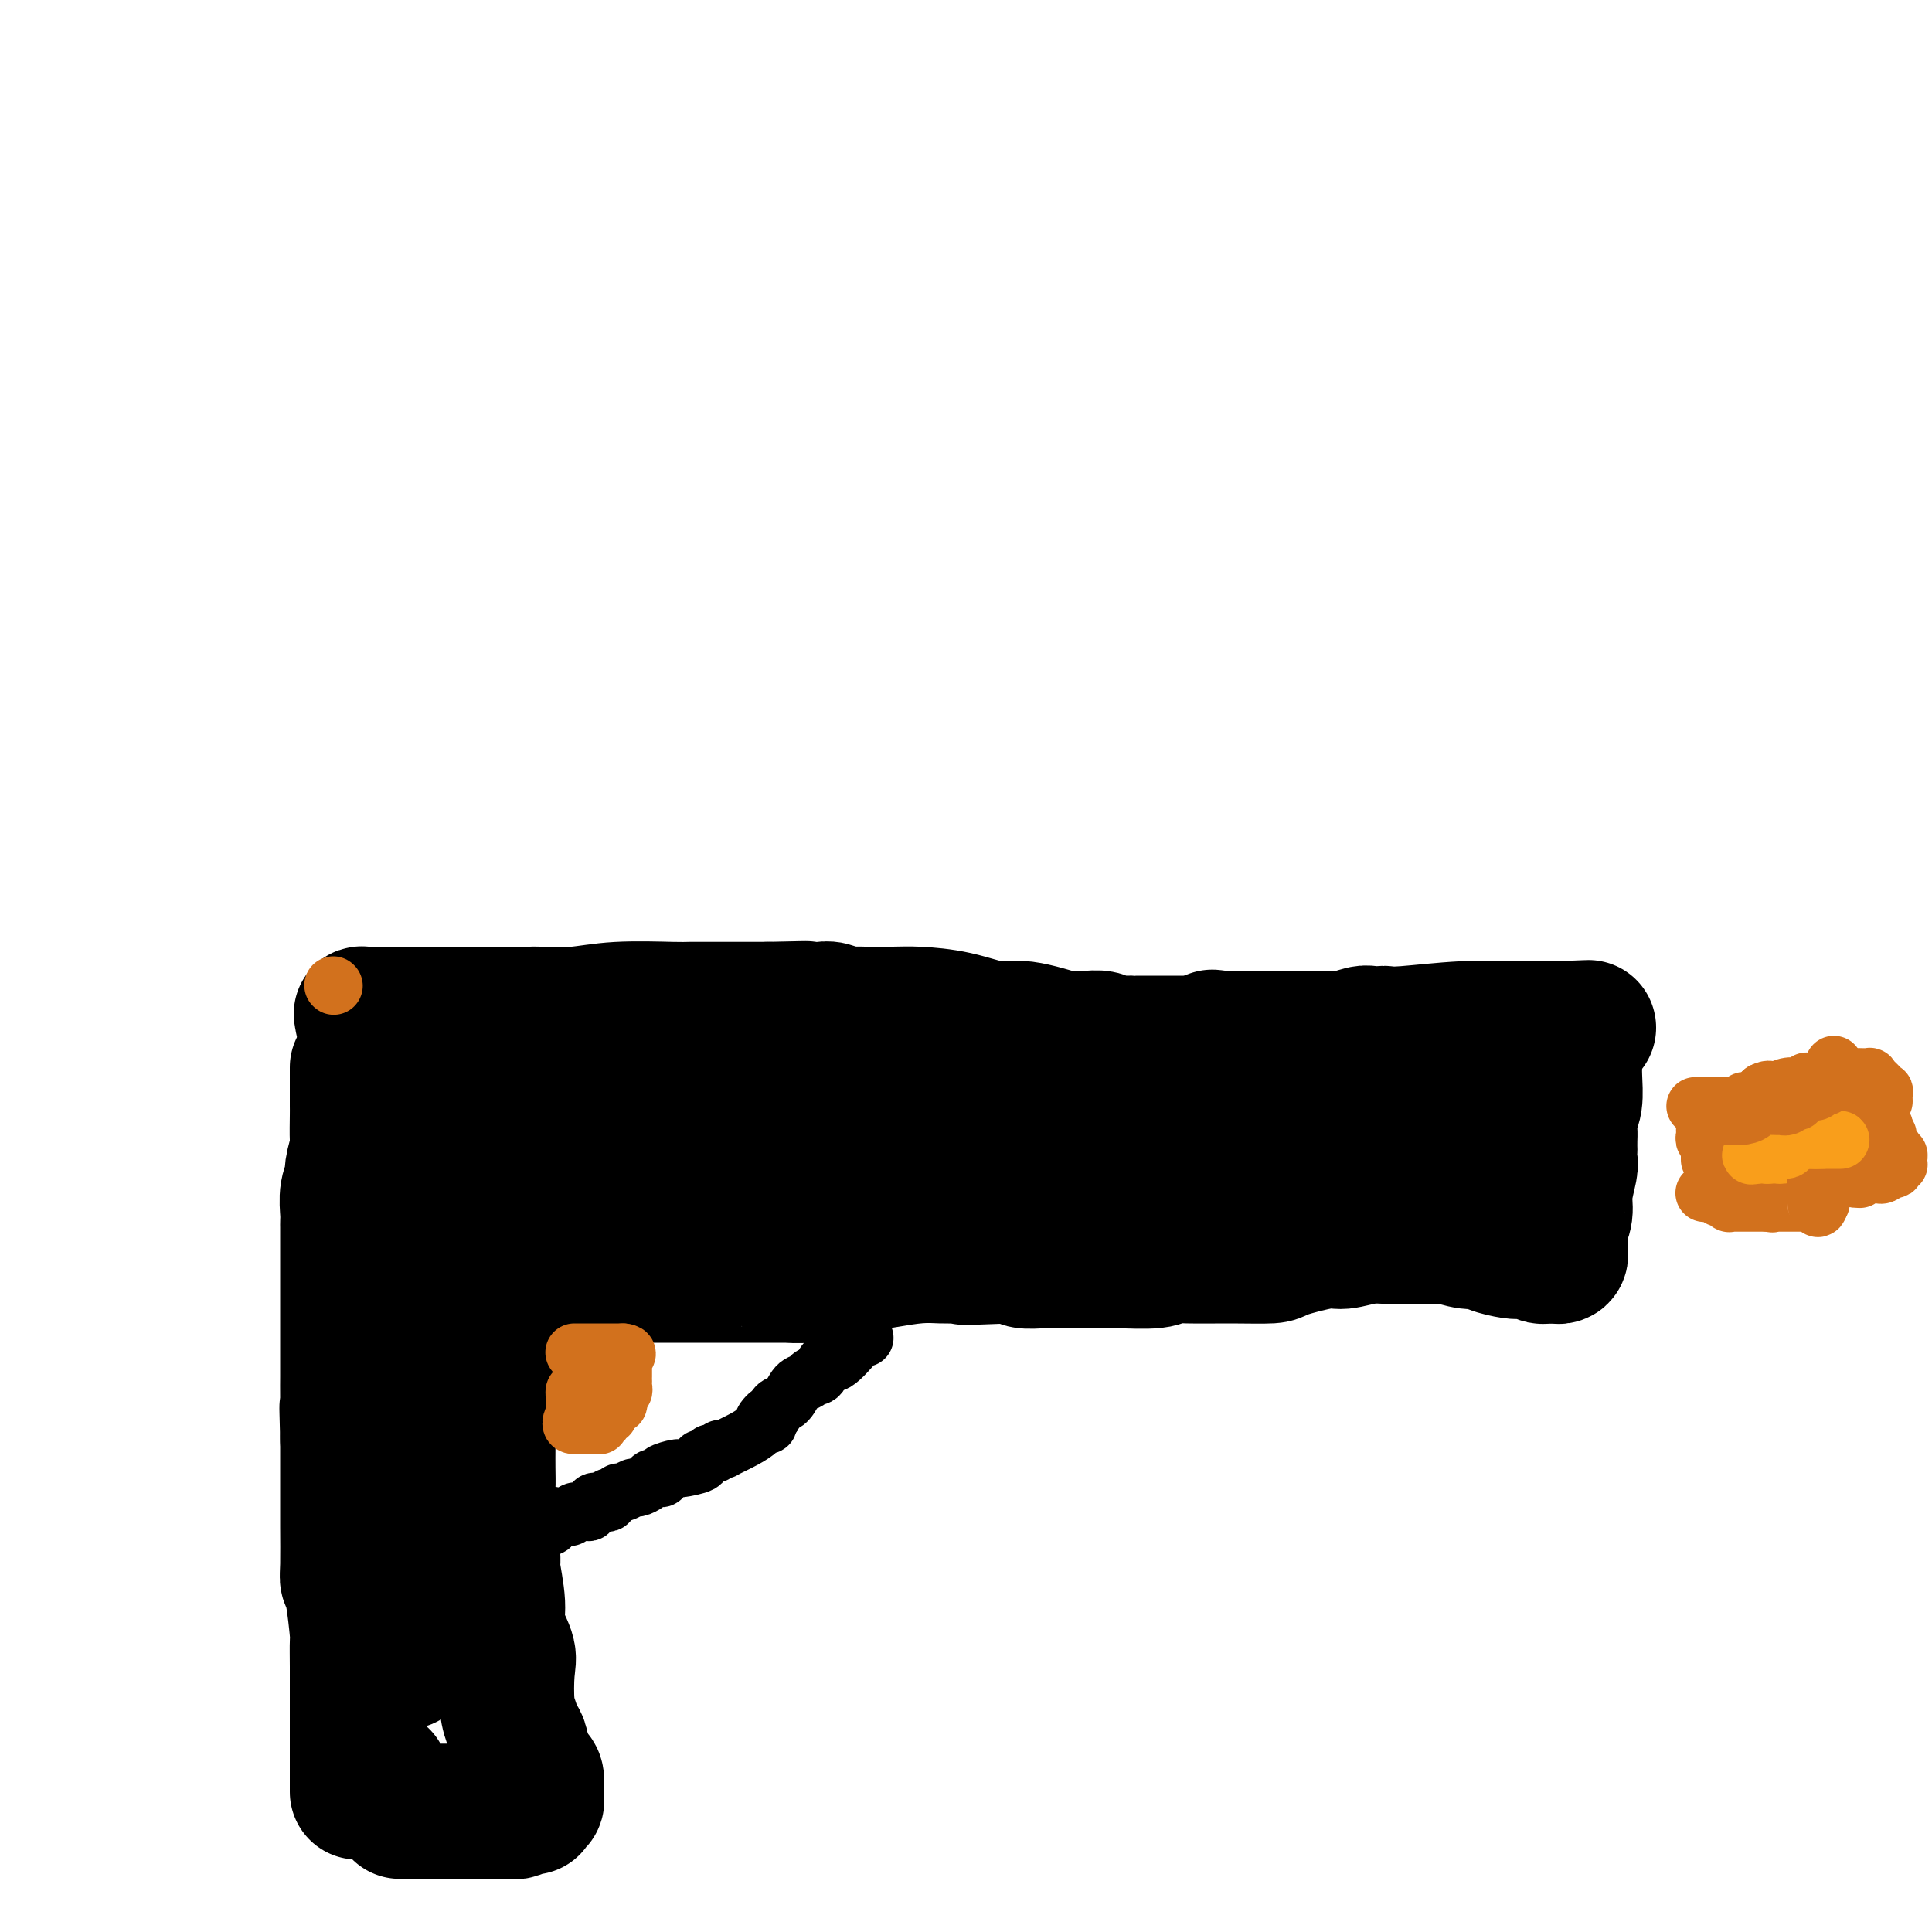<svg viewBox='0 0 400 400' version='1.1' xmlns='http://www.w3.org/2000/svg' xmlns:xlink='http://www.w3.org/1999/xlink'><g fill='none' stroke='#000000' stroke-width='28' stroke-linecap='round' stroke-linejoin='round'><path d='M74,371c-0.000,-0.535 -0.000,-1.070 0,-1c0.000,0.070 0.000,0.746 0,0c-0.000,-0.746 -0.000,-2.913 0,-4c0.000,-1.087 0.000,-1.093 0,-2c-0.000,-0.907 -0.000,-2.716 0,-4c0.000,-1.284 0.000,-2.042 0,-3c-0.000,-0.958 -0.000,-2.114 0,-3c0.000,-0.886 0.001,-1.502 0,-2c-0.001,-0.498 -0.003,-0.879 0,-2c0.003,-1.121 0.011,-2.982 0,-5c-0.011,-2.018 -0.041,-4.191 0,-5c0.041,-0.809 0.155,-0.252 0,-2c-0.155,-1.748 -0.577,-5.801 -1,-8c-0.423,-2.199 -0.845,-2.543 -1,-3c-0.155,-0.457 -0.041,-1.029 0,-3c0.041,-1.971 0.011,-5.343 0,-8c-0.011,-2.657 -0.003,-4.598 0,-6c0.003,-1.402 0.001,-2.265 0,-3c-0.001,-0.735 -0.000,-1.341 0,-2c0.000,-0.659 0.000,-1.370 0,-2c-0.000,-0.630 -0.000,-1.180 0,-2c0.000,-0.820 0.000,-1.910 0,-3'/><path d='M72,298c-0.309,-11.742 -0.083,-4.596 0,-3c0.083,1.596 0.022,-2.358 0,-5c-0.022,-2.642 -0.006,-3.972 0,-5c0.006,-1.028 0.002,-1.755 0,-3c-0.002,-1.245 -0.000,-3.007 0,-4c0.000,-0.993 0.000,-1.216 0,-2c-0.000,-0.784 -0.000,-2.129 0,-3c0.000,-0.871 0.000,-1.269 0,-2c-0.000,-0.731 -0.000,-1.795 0,-3c0.000,-1.205 0.000,-2.550 0,-4c-0.000,-1.450 -0.000,-3.004 0,-4c0.000,-0.996 0.000,-1.434 0,-2c-0.000,-0.566 -0.001,-1.260 0,-2c0.001,-0.740 0.004,-1.525 0,-2c-0.004,-0.475 -0.016,-0.639 0,-1c0.016,-0.361 0.061,-0.920 0,-2c-0.061,-1.080 -0.226,-2.681 0,-4c0.226,-1.319 0.845,-2.357 1,-3c0.155,-0.643 -0.155,-0.891 0,-2c0.155,-1.109 0.774,-3.079 1,-4c0.226,-0.921 0.061,-0.795 0,-2c-0.061,-1.205 -0.016,-3.742 0,-5c0.016,-1.258 0.004,-1.236 0,-2c-0.004,-0.764 -0.001,-2.313 0,-3c0.001,-0.687 0.000,-0.514 0,-1c-0.000,-0.486 -0.000,-1.633 0,-2c0.000,-0.367 0.000,0.046 0,0c-0.000,-0.046 -0.000,-0.551 0,-1c0.000,-0.449 0.000,-0.843 0,-1c-0.000,-0.157 -0.000,-0.079 0,0'/><path d='M83,375c0.067,0.000 0.135,0.000 0,0c-0.135,-0.000 -0.471,-0.000 0,0c0.471,0.000 1.751,0.000 2,0c0.249,-0.000 -0.533,-0.000 0,0c0.533,0.000 2.380,0.000 3,0c0.620,-0.000 0.013,-0.000 0,0c-0.013,0.000 0.569,0.000 1,0c0.431,-0.000 0.711,-0.000 1,0c0.289,0.000 0.585,0.000 1,0c0.415,-0.000 0.948,-0.000 2,0c1.052,0.000 2.624,0.001 4,0c1.376,-0.001 2.557,-0.004 4,0c1.443,0.004 3.147,0.015 4,0c0.853,-0.015 0.856,-0.055 1,0c0.144,0.055 0.430,0.207 1,0c0.570,-0.207 1.424,-0.773 2,-1c0.576,-0.227 0.872,-0.116 1,0c0.128,0.116 0.087,0.236 0,0c-0.087,-0.236 -0.219,-0.826 0,-1c0.219,-0.174 0.788,0.070 1,0c0.212,-0.070 0.068,-0.455 0,-1c-0.068,-0.545 -0.060,-1.251 0,-2c0.060,-0.749 0.171,-1.541 0,-2c-0.171,-0.459 -0.623,-0.585 -1,-1c-0.377,-0.415 -0.679,-1.119 -1,-2c-0.321,-0.881 -0.660,-1.941 -1,-3'/><path d='M108,362c-0.336,-2.165 -0.676,-1.578 -1,-2c-0.324,-0.422 -0.630,-1.852 -1,-3c-0.370,-1.148 -0.802,-2.015 -1,-4c-0.198,-1.985 -0.162,-5.090 0,-7c0.162,-1.910 0.451,-2.626 0,-4c-0.451,-1.374 -1.641,-3.408 -2,-5c-0.359,-1.592 0.114,-2.743 0,-5c-0.114,-2.257 -0.815,-5.622 -1,-7c-0.185,-1.378 0.147,-0.770 0,-3c-0.147,-2.230 -0.771,-7.299 -1,-10c-0.229,-2.701 -0.061,-3.035 0,-4c0.061,-0.965 0.017,-2.562 0,-4c-0.017,-1.438 -0.006,-2.719 0,-4c0.006,-1.281 0.005,-2.563 0,-4c-0.005,-1.437 -0.016,-3.027 0,-4c0.016,-0.973 0.060,-1.327 0,-2c-0.060,-0.673 -0.224,-1.665 0,-3c0.224,-1.335 0.834,-3.013 1,-4c0.166,-0.987 -0.113,-1.282 0,-2c0.113,-0.718 0.619,-1.859 1,-4c0.381,-2.141 0.638,-5.283 1,-7c0.362,-1.717 0.829,-2.009 1,-3c0.171,-0.991 0.046,-2.682 0,-4c-0.046,-1.318 -0.012,-2.265 0,-3c0.012,-0.735 0.003,-1.258 0,-2c-0.003,-0.742 -0.001,-1.701 0,-3c0.001,-1.299 0.000,-2.936 0,-4c-0.000,-1.064 -0.000,-1.553 0,-2c0.000,-0.447 0.000,-0.851 0,-2c-0.000,-1.149 -0.000,-3.043 0,-4c0.000,-0.957 0.000,-0.979 0,-1'/><path d='M105,242c0.619,-11.703 0.166,-5.962 0,-4c-0.166,1.962 -0.044,0.145 0,-1c0.044,-1.145 0.009,-1.618 0,-2c-0.009,-0.382 0.008,-0.675 0,-1c-0.008,-0.325 -0.041,-0.683 0,-1c0.041,-0.317 0.154,-0.592 0,-1c-0.154,-0.408 -0.576,-0.950 -1,-1c-0.424,-0.050 -0.850,0.393 -1,0c-0.150,-0.393 -0.025,-1.621 0,-2c0.025,-0.379 -0.050,0.091 0,0c0.050,-0.091 0.225,-0.742 0,-1c-0.225,-0.258 -0.849,-0.122 -1,0c-0.151,0.122 0.171,0.229 0,0c-0.171,-0.229 -0.834,-0.795 -1,-1c-0.166,-0.205 0.167,-0.051 0,0c-0.167,0.051 -0.833,-0.001 -1,0c-0.167,0.001 0.167,0.057 0,0c-0.167,-0.057 -0.833,-0.226 -1,0c-0.167,0.226 0.166,0.846 0,1c-0.166,0.154 -0.829,-0.157 -1,0c-0.171,0.157 0.151,0.781 0,1c-0.151,0.219 -0.775,0.031 -1,0c-0.225,-0.031 -0.050,0.095 0,0c0.050,-0.095 -0.025,-0.412 0,0c0.025,0.412 0.151,1.554 0,2c-0.151,0.446 -0.579,0.197 -1,0c-0.421,-0.197 -0.835,-0.342 -1,0c-0.165,0.342 -0.083,1.171 0,2'/><path d='M95,233c-1.155,0.915 -1.041,0.203 -1,0c0.041,-0.203 0.011,0.103 0,1c-0.011,0.897 -0.003,2.387 0,3c0.003,0.613 0.001,0.350 0,1c-0.001,0.650 -0.000,2.212 0,3c0.000,0.788 0.000,0.803 0,1c-0.000,0.197 -0.000,0.578 0,1c0.000,0.422 0.000,0.887 0,2c-0.000,1.113 -0.000,2.875 0,4c0.000,1.125 -0.000,1.613 0,3c0.000,1.387 0.000,3.672 0,5c-0.000,1.328 -0.000,1.699 0,2c0.000,0.301 0.000,0.533 0,1c-0.000,0.467 -0.000,1.170 0,2c0.000,0.830 0.001,1.787 0,2c-0.001,0.213 -0.004,-0.318 0,0c0.004,0.318 0.015,1.484 0,2c-0.015,0.516 -0.056,0.382 0,1c0.056,0.618 0.207,1.987 0,3c-0.207,1.013 -0.774,1.670 -1,3c-0.226,1.330 -0.113,3.332 0,4c0.113,0.668 0.227,0.000 0,1c-0.227,1.000 -0.793,3.667 -1,5c-0.207,1.333 -0.055,1.332 0,2c0.055,0.668 0.015,2.006 0,3c-0.015,0.994 -0.003,1.644 0,3c0.003,1.356 -0.002,3.419 0,5c0.002,1.581 0.011,2.682 0,4c-0.011,1.318 -0.041,2.855 0,4c0.041,1.145 0.155,1.899 0,3c-0.155,1.101 -0.577,2.551 -1,4'/><path d='M91,311c-1.057,13.583 -1.698,8.541 -2,8c-0.302,-0.541 -0.263,3.418 -1,7c-0.737,3.582 -2.250,6.787 -3,9c-0.750,2.213 -0.737,3.433 -1,4c-0.263,0.567 -0.803,0.481 -1,1c-0.197,0.519 -0.053,1.642 0,2c0.053,0.358 0.013,-0.048 0,0c-0.013,0.048 0.000,0.549 0,1c-0.000,0.451 -0.014,0.853 0,1c0.014,0.147 0.056,0.040 0,0c-0.056,-0.040 -0.211,-0.012 0,0c0.211,0.012 0.789,0.007 1,0c0.211,-0.007 0.055,-0.015 0,0c-0.055,0.015 -0.009,0.055 0,0c0.009,-0.055 -0.018,-0.203 0,-1c0.018,-0.797 0.080,-2.244 0,-3c-0.080,-0.756 -0.302,-0.823 0,-2c0.302,-1.177 1.127,-3.464 2,-7c0.873,-3.536 1.793,-8.321 2,-11c0.207,-2.679 -0.298,-3.251 0,-5c0.298,-1.749 1.399,-4.675 2,-7c0.601,-2.325 0.700,-4.049 1,-7c0.300,-2.951 0.800,-7.129 1,-10c0.200,-2.871 0.100,-4.436 0,-6'/><path d='M92,285c2.029,-11.439 2.600,-11.535 3,-12c0.400,-0.465 0.628,-1.299 1,-3c0.372,-1.701 0.888,-4.268 1,-6c0.112,-1.732 -0.181,-2.629 0,-4c0.181,-1.371 0.836,-3.214 1,-5c0.164,-1.786 -0.162,-3.513 0,-5c0.162,-1.487 0.814,-2.733 1,-3c0.186,-0.267 -0.094,0.446 0,0c0.094,-0.446 0.561,-2.049 1,-3c0.439,-0.951 0.850,-1.248 1,-2c0.150,-0.752 0.040,-1.960 0,-3c-0.040,-1.040 -0.011,-1.914 0,-3c0.011,-1.086 0.004,-2.385 0,-3c-0.004,-0.615 -0.004,-0.546 0,-1c0.004,-0.454 0.012,-1.431 0,-2c-0.012,-0.569 -0.044,-0.731 0,-1c0.044,-0.269 0.165,-0.647 0,-1c-0.165,-0.353 -0.617,-0.682 -1,-1c-0.383,-0.318 -0.699,-0.624 -1,-1c-0.301,-0.376 -0.588,-0.823 -1,-1c-0.412,-0.177 -0.951,-0.084 -1,0c-0.049,0.084 0.390,0.158 0,0c-0.390,-0.158 -1.611,-0.550 -2,-1c-0.389,-0.450 0.054,-0.958 0,-1c-0.054,-0.042 -0.606,0.382 -1,0c-0.394,-0.382 -0.630,-1.570 -1,-2c-0.370,-0.430 -0.873,-0.101 -1,0c-0.127,0.101 0.120,-0.024 0,0c-0.120,0.024 -0.609,0.199 -1,0c-0.391,-0.199 -0.683,-0.771 -1,-1c-0.317,-0.229 -0.658,-0.114 -1,0'/><path d='M89,220c-2.078,-1.704 -1.274,-0.964 -1,-1c0.274,-0.036 0.017,-0.847 0,-1c-0.017,-0.153 0.207,0.351 0,0c-0.207,-0.351 -0.844,-1.557 -1,-2c-0.156,-0.443 0.168,-0.122 0,0c-0.168,0.122 -0.830,0.047 -1,0c-0.170,-0.047 0.150,-0.064 0,0c-0.150,0.064 -0.771,0.210 -1,0c-0.229,-0.210 -0.065,-0.774 0,-1c0.065,-0.226 0.033,-0.113 0,0'/><path d='M79,368c0.000,-0.111 0.000,-0.222 0,0c0.000,0.222 0.000,0.778 0,1c0.000,0.222 0.000,0.111 0,0'/><path d='M75,211c0.055,-0.423 0.110,-0.845 0,-1c-0.110,-0.155 -0.384,-0.041 0,0c0.384,0.041 1.428,0.011 2,0c0.572,-0.011 0.673,-0.003 1,0c0.327,0.003 0.881,0.001 1,0c0.119,-0.001 -0.195,-0.000 0,0c0.195,0.000 0.900,0.000 1,0c0.100,-0.000 -0.406,-0.000 0,0c0.406,0.000 1.722,0.000 4,0c2.278,-0.000 5.516,-0.000 8,0c2.484,0.000 4.214,0.000 6,0c1.786,-0.000 3.630,-0.000 5,0c1.370,0.000 2.268,0.001 3,0c0.732,-0.001 1.298,-0.004 2,0c0.702,0.004 1.540,0.015 2,0c0.460,-0.015 0.544,-0.057 2,0c1.456,0.057 4.285,0.211 7,0c2.715,-0.211 5.316,-0.789 9,-1c3.684,-0.211 8.452,-0.057 11,0c2.548,0.057 2.876,0.015 4,0c1.124,-0.015 3.044,-0.004 4,0c0.956,0.004 0.950,0.001 2,0c1.050,-0.001 3.157,-0.000 5,0c1.843,0.000 3.421,0.000 5,0'/><path d='M159,209c13.730,-0.309 6.056,-0.083 4,0c-2.056,0.083 1.508,0.023 3,0c1.492,-0.023 0.913,-0.007 1,0c0.087,0.007 0.842,0.006 1,0c0.158,-0.006 -0.280,-0.016 0,0c0.280,0.016 1.279,0.057 2,0c0.721,-0.057 1.165,-0.211 2,0c0.835,0.211 2.061,0.788 3,1c0.939,0.212 1.592,0.058 2,0c0.408,-0.058 0.573,-0.022 2,0c1.427,0.022 4.116,0.028 6,0c1.884,-0.028 2.961,-0.091 5,0c2.039,0.091 5.039,0.336 8,1c2.961,0.664 5.882,1.747 8,2c2.118,0.253 3.431,-0.325 6,0c2.569,0.325 6.392,1.551 8,2c1.608,0.449 1.001,0.119 1,0c-0.001,-0.119 0.603,-0.028 1,0c0.397,0.028 0.586,-0.007 1,0c0.414,0.007 1.053,0.054 2,0c0.947,-0.054 2.203,-0.211 3,0c0.797,0.211 1.134,0.789 2,1c0.866,0.211 2.260,0.057 3,0c0.740,-0.057 0.824,-0.015 1,0c0.176,0.015 0.443,0.004 1,0c0.557,-0.004 1.402,-0.001 2,0c0.598,0.001 0.947,0.000 2,0c1.053,-0.000 2.808,-0.000 4,0c1.192,0.000 1.821,0.000 3,0c1.179,-0.000 2.908,-0.000 4,0c1.092,0.000 1.546,0.000 2,0'/><path d='M252,216c14.643,0.856 4.750,-0.503 1,-1c-3.750,-0.497 -1.357,-0.133 0,0c1.357,0.133 1.677,0.036 2,0c0.323,-0.036 0.649,-0.010 1,0c0.351,0.010 0.728,0.003 1,0c0.272,-0.003 0.440,-0.001 1,0c0.560,0.001 1.513,0.000 2,0c0.487,-0.000 0.508,-0.000 1,0c0.492,0.000 1.454,0.000 2,0c0.546,-0.000 0.677,-0.000 1,0c0.323,0.000 0.838,-0.000 1,0c0.162,0.000 -0.031,0.000 1,0c1.031,-0.000 3.285,-0.000 4,0c0.715,0.000 -0.108,0.000 0,0c0.108,-0.000 1.146,-0.000 2,0c0.854,0.000 1.522,0.001 2,0c0.478,-0.001 0.765,-0.004 1,0c0.235,0.004 0.419,0.015 1,0c0.581,-0.015 1.560,-0.057 2,0c0.440,0.057 0.341,0.211 1,0c0.659,-0.211 2.077,-0.788 3,-1c0.923,-0.212 1.352,-0.061 2,0c0.648,0.061 1.517,0.030 2,0c0.483,-0.030 0.582,-0.061 1,0c0.418,0.061 1.156,0.212 4,0c2.844,-0.212 7.795,-0.789 12,-1c4.205,-0.211 7.663,-0.057 11,0c3.337,0.057 6.554,0.015 8,0c1.446,-0.015 1.120,-0.004 1,0c-0.120,0.004 -0.034,0.001 0,0c0.034,-0.001 0.017,-0.001 0,0'/><path d='M323,213c11.150,-0.464 3.525,-0.124 1,0c-2.525,0.124 0.051,0.033 1,0c0.949,-0.033 0.271,-0.010 0,0c-0.271,0.010 -0.136,0.005 0,0'/><path d='M325,213c0.030,0.333 0.061,0.667 0,1c-0.061,0.333 -0.212,0.667 0,1c0.212,0.333 0.789,0.666 1,1c0.211,0.334 0.056,0.671 0,1c-0.056,0.329 -0.014,0.651 0,1c0.014,0.349 -0.000,0.725 0,1c0.000,0.275 0.014,0.448 0,1c-0.014,0.552 -0.056,1.484 0,3c0.056,1.516 0.211,3.615 0,5c-0.211,1.385 -0.789,2.054 -1,3c-0.211,0.946 -0.057,2.169 0,3c0.057,0.831 0.016,1.270 0,2c-0.016,0.730 -0.008,1.752 0,2c0.008,0.248 0.017,-0.279 0,0c-0.017,0.279 -0.061,1.364 0,2c0.061,0.636 0.227,0.824 0,2c-0.227,1.176 -0.845,3.341 -1,5c-0.155,1.659 0.155,2.811 0,4c-0.155,1.189 -0.773,2.414 -1,3c-0.227,0.586 -0.061,0.534 0,1c0.061,0.466 0.017,1.449 0,2c-0.017,0.551 -0.009,0.669 0,1c0.009,0.331 0.018,0.873 0,1c-0.018,0.127 -0.063,-0.162 0,0c0.063,0.162 0.233,0.775 0,1c-0.233,0.225 -0.871,0.060 -1,0c-0.129,-0.060 0.249,-0.017 0,0c-0.249,0.017 -1.124,0.009 -2,0'/><path d='M320,260c-0.597,0.060 -0.590,0.210 -1,0c-0.410,-0.210 -1.236,-0.778 -2,-1c-0.764,-0.222 -1.466,-0.097 -2,0c-0.534,0.097 -0.899,0.166 -2,0c-1.101,-0.166 -2.936,-0.566 -4,-1c-1.064,-0.434 -1.357,-0.901 -2,-1c-0.643,-0.099 -1.637,0.169 -3,0c-1.363,-0.169 -3.094,-0.777 -4,-1c-0.906,-0.223 -0.985,-0.061 -2,0c-1.015,0.061 -2.964,0.021 -4,0c-1.036,-0.021 -1.157,-0.021 -2,0c-0.843,0.021 -2.409,0.065 -4,0c-1.591,-0.065 -3.209,-0.238 -5,0c-1.791,0.238 -3.756,0.887 -5,1c-1.244,0.113 -1.768,-0.309 -4,0c-2.232,0.309 -6.174,1.350 -8,2c-1.826,0.650 -1.538,0.910 -3,1c-1.462,0.090 -4.674,0.010 -8,0c-3.326,-0.010 -6.766,0.050 -9,0c-2.234,-0.050 -3.262,-0.210 -4,0c-0.738,0.210 -1.184,0.788 -3,1c-1.816,0.212 -5.000,0.057 -7,0c-2.000,-0.057 -2.817,-0.015 -4,0c-1.183,0.015 -2.734,0.005 -4,0c-1.266,-0.005 -2.247,-0.005 -3,0c-0.753,0.005 -1.279,0.015 -2,0c-0.721,-0.015 -1.636,-0.056 -3,0c-1.364,0.056 -3.175,0.207 -4,0c-0.825,-0.207 -0.664,-0.774 -1,-1c-0.336,-0.226 -1.168,-0.113 -2,0'/><path d='M209,260c-15.222,0.619 -7.776,0.165 -5,0c2.776,-0.165 0.884,-0.041 -1,0c-1.884,0.041 -3.759,-0.000 -5,0c-1.241,0.000 -1.846,0.041 -3,0c-1.154,-0.041 -2.856,-0.165 -5,0c-2.144,0.165 -4.730,0.619 -7,1c-2.270,0.381 -4.226,0.691 -6,1c-1.774,0.309 -3.368,0.619 -5,1c-1.632,0.381 -3.303,0.834 -5,1c-1.697,0.166 -3.421,0.044 -4,0c-0.579,-0.044 -0.014,-0.012 0,0c0.014,0.012 -0.522,0.003 -1,0c-0.478,-0.003 -0.896,-0.001 -2,0c-1.104,0.001 -2.894,0.000 -4,0c-1.106,-0.000 -1.530,-0.000 -2,0c-0.470,0.000 -0.987,0.000 -2,0c-1.013,-0.000 -2.520,-0.000 -4,0c-1.480,0.000 -2.931,0.000 -4,0c-1.069,-0.000 -1.755,-0.000 -2,0c-0.245,0.000 -0.050,0.001 -2,0c-1.950,-0.001 -6.047,-0.004 -8,0c-1.953,0.004 -1.762,0.015 -3,0c-1.238,-0.015 -3.904,-0.056 -5,0c-1.096,0.056 -0.623,0.207 -1,0c-0.377,-0.207 -1.604,-0.774 -2,-1c-0.396,-0.226 0.037,-0.113 0,0c-0.037,0.113 -0.546,0.226 -1,0c-0.454,-0.226 -0.853,-0.792 -1,-1c-0.147,-0.208 -0.042,-0.060 0,0c0.042,0.060 0.021,0.030 0,0'/><path d='M124,238c0.303,-0.001 0.605,-0.001 1,0c0.395,0.001 0.882,0.005 1,0c0.118,-0.005 -0.132,-0.017 0,0c0.132,0.017 0.647,0.064 1,0c0.353,-0.064 0.543,-0.238 1,0c0.457,0.238 1.182,0.887 3,1c1.818,0.113 4.731,-0.309 8,0c3.269,0.309 6.895,1.351 11,2c4.105,0.649 8.688,0.906 11,1c2.312,0.094 2.352,0.025 3,0c0.648,-0.025 1.905,-0.007 3,0c1.095,0.007 2.027,0.002 3,0c0.973,-0.002 1.986,-0.001 2,0c0.014,0.001 -0.970,0.003 0,0c0.970,-0.003 3.896,-0.012 5,0c1.104,0.012 0.387,0.044 3,0c2.613,-0.044 8.557,-0.163 11,0c2.443,0.163 1.387,0.607 3,1c1.613,0.393 5.896,0.734 8,1c2.104,0.266 2.028,0.456 5,1c2.972,0.544 8.992,1.441 13,2c4.008,0.559 6.004,0.779 8,1'/><path d='M228,248c16.785,1.534 6.747,0.370 4,0c-2.747,-0.370 1.796,0.056 4,0c2.204,-0.056 2.070,-0.592 3,-1c0.930,-0.408 2.925,-0.687 4,-1c1.075,-0.313 1.232,-0.658 2,-1c0.768,-0.342 2.148,-0.680 3,-1c0.852,-0.320 1.176,-0.621 2,-1c0.824,-0.379 2.149,-0.834 3,-1c0.851,-0.166 1.229,-0.042 2,0c0.771,0.042 1.936,0.001 3,0c1.064,-0.001 2.026,0.038 3,0c0.974,-0.038 1.958,-0.154 3,0c1.042,0.154 2.141,0.577 3,1c0.859,0.423 1.480,0.845 2,1c0.520,0.155 0.941,0.041 2,0c1.059,-0.041 2.755,-0.010 4,0c1.245,0.010 2.039,-0.001 3,0c0.961,0.001 2.089,0.014 3,0c0.911,-0.014 1.606,-0.056 2,0c0.394,0.056 0.487,0.211 1,0c0.513,-0.211 1.447,-0.789 2,-1c0.553,-0.211 0.726,-0.057 1,0c0.274,0.057 0.651,0.015 1,0c0.349,-0.015 0.671,-0.003 1,0c0.329,0.003 0.664,-0.003 1,0c0.336,0.003 0.671,0.015 1,0c0.329,-0.015 0.652,-0.056 1,0c0.348,0.056 0.722,0.211 1,0c0.278,-0.211 0.459,-0.788 1,-1c0.541,-0.212 1.440,-0.061 2,0c0.560,0.061 0.780,0.030 1,0'/><path d='M297,242c6.682,-0.001 1.388,-0.004 0,0c-1.388,0.004 1.131,0.016 2,0c0.869,-0.016 0.089,-0.060 0,0c-0.089,0.060 0.512,0.222 1,0c0.488,-0.222 0.863,-0.829 1,-1c0.137,-0.171 0.037,0.094 0,0c-0.037,-0.094 -0.010,-0.547 0,-1c0.010,-0.453 0.003,-0.905 0,-1c-0.003,-0.095 -0.001,0.168 0,0c0.001,-0.168 0.001,-0.767 0,-1c-0.001,-0.233 -0.002,-0.101 0,0c0.002,0.101 0.007,0.170 0,0c-0.007,-0.170 -0.027,-0.579 0,-1c0.027,-0.421 0.102,-0.852 0,-1c-0.102,-0.148 -0.382,-0.012 -1,0c-0.618,0.012 -1.573,-0.101 -2,0c-0.427,0.101 -0.326,0.415 -1,0c-0.674,-0.415 -2.122,-1.561 -3,-2c-0.878,-0.439 -1.187,-0.173 -3,0c-1.813,0.173 -5.131,0.253 -7,0c-1.869,-0.253 -2.290,-0.837 -3,-1c-0.710,-0.163 -1.709,0.097 -3,0c-1.291,-0.097 -2.873,-0.552 -4,-1c-1.127,-0.448 -1.800,-0.890 -3,-1c-1.200,-0.110 -2.928,0.113 -4,0c-1.072,-0.113 -1.488,-0.562 -4,-1c-2.512,-0.438 -7.121,-0.866 -10,-1c-2.879,-0.134 -4.030,0.026 -6,0c-1.970,-0.026 -4.761,-0.238 -8,-1c-3.239,-0.762 -6.925,-2.075 -10,-3c-3.075,-0.925 -5.537,-1.463 -8,-2'/><path d='M221,223c-13.634,-2.117 -7.720,-0.910 -8,-1c-0.280,-0.090 -6.756,-1.476 -10,-2c-3.244,-0.524 -3.258,-0.187 -5,0c-1.742,0.187 -5.212,0.223 -8,0c-2.788,-0.223 -4.892,-0.704 -7,-1c-2.108,-0.296 -4.219,-0.405 -6,-1c-1.781,-0.595 -3.232,-1.676 -5,-2c-1.768,-0.324 -3.854,0.109 -5,0c-1.146,-0.109 -1.351,-0.761 -4,-1c-2.649,-0.239 -7.741,-0.064 -11,0c-3.259,0.064 -4.686,0.017 -7,0c-2.314,-0.017 -5.516,-0.005 -8,0c-2.484,0.005 -4.251,0.001 -5,0c-0.749,-0.001 -0.479,-0.000 -1,0c-0.521,0.000 -1.831,0.000 -3,0c-1.169,-0.000 -2.196,-0.000 -3,0c-0.804,0.000 -1.384,0.000 -2,0c-0.616,-0.000 -1.269,-0.000 -2,0c-0.731,0.000 -1.540,0.000 -2,0c-0.460,-0.000 -0.571,-0.000 -1,0c-0.429,0.000 -1.176,0.000 -2,0c-0.824,-0.000 -1.726,-0.000 -2,0c-0.274,0.000 0.081,0.000 0,0c-0.081,-0.000 -0.596,-0.001 -1,0c-0.404,0.001 -0.697,0.003 -1,0c-0.303,-0.003 -0.617,-0.011 -1,0c-0.383,0.011 -0.834,0.041 -1,0c-0.166,-0.041 -0.047,-0.155 0,0c0.047,0.155 0.024,0.577 0,1'/><path d='M110,216c-8.833,0.167 -4.417,0.083 0,0'/></g>
<g fill='none' stroke='#000000' stroke-width='12' stroke-linecap='round' stroke-linejoin='round'><path d='M179,277c-0.416,0.012 -0.833,0.024 -1,0c-0.167,-0.024 -0.086,-0.083 -1,1c-0.914,1.083 -2.823,3.310 -4,4c-1.177,0.690 -1.621,-0.156 -2,0c-0.379,0.156 -0.692,1.313 -1,2c-0.308,0.687 -0.610,0.903 -1,1c-0.390,0.097 -0.867,0.075 -1,0c-0.133,-0.075 0.077,-0.204 0,0c-0.077,0.204 -0.440,0.740 -1,1c-0.560,0.260 -1.315,0.245 -2,1c-0.685,0.755 -1.300,2.280 -2,3c-0.700,0.720 -1.486,0.634 -2,1c-0.514,0.366 -0.757,1.183 -1,2'/><path d='M160,293c-3.162,2.431 -1.567,0.510 -1,0c0.567,-0.510 0.106,0.391 0,1c-0.106,0.609 0.142,0.927 0,1c-0.142,0.073 -0.674,-0.099 -1,0c-0.326,0.099 -0.444,0.471 -1,1c-0.556,0.529 -1.549,1.217 -3,2c-1.451,0.783 -3.359,1.660 -4,2c-0.641,0.340 -0.013,0.143 0,0c0.013,-0.143 -0.587,-0.230 -1,0c-0.413,0.230 -0.637,0.779 -1,1c-0.363,0.221 -0.864,0.114 -1,0c-0.136,-0.114 0.092,-0.237 0,0c-0.092,0.237 -0.505,0.833 -1,1c-0.495,0.167 -1.072,-0.096 -1,0c0.072,0.096 0.795,0.551 0,1c-0.795,0.449 -3.107,0.891 -4,1c-0.893,0.109 -0.368,-0.114 -1,0c-0.632,0.114 -2.421,0.566 -3,1c-0.579,0.434 0.053,0.851 0,1c-0.053,0.149 -0.792,0.030 -1,0c-0.208,-0.030 0.114,0.029 0,0c-0.114,-0.029 -0.664,-0.147 -1,0c-0.336,0.147 -0.457,0.560 -1,1c-0.543,0.440 -1.507,0.906 -2,1c-0.493,0.094 -0.514,-0.186 -1,0c-0.486,0.186 -1.436,0.838 -2,1c-0.564,0.162 -0.742,-0.167 -1,0c-0.258,0.167 -0.595,0.828 -1,1c-0.405,0.172 -0.878,-0.146 -1,0c-0.122,0.146 0.108,0.756 0,1c-0.108,0.244 -0.554,0.122 -1,0'/><path d='M125,311c-5.658,2.785 -2.305,0.749 -1,0c1.305,-0.749 0.560,-0.211 0,0c-0.560,0.211 -0.936,0.095 -1,0c-0.064,-0.095 0.186,-0.169 0,0c-0.186,0.169 -0.806,0.581 -1,1c-0.194,0.419 0.039,0.845 0,1c-0.039,0.155 -0.349,0.041 -1,0c-0.651,-0.041 -1.642,-0.007 -2,0c-0.358,0.007 -0.081,-0.012 0,0c0.081,0.012 -0.034,0.056 0,0c0.034,-0.056 0.215,-0.211 0,0c-0.215,0.211 -0.828,0.788 -1,1c-0.172,0.212 0.095,0.057 0,0c-0.095,-0.057 -0.552,-0.017 -1,0c-0.448,0.017 -0.889,0.012 -1,0c-0.111,-0.012 0.106,-0.031 0,0c-0.106,0.031 -0.537,0.113 -1,0c-0.463,-0.113 -0.959,-0.422 -1,0c-0.041,0.422 0.374,1.575 0,2c-0.374,0.425 -1.535,0.121 -2,0c-0.465,-0.121 -0.232,-0.061 0,0'/><path d='M112,316c-2.254,0.774 -1.389,0.207 -1,0c0.389,-0.207 0.300,-0.056 0,0c-0.300,0.056 -0.812,0.015 -1,0c-0.188,-0.015 -0.050,-0.004 0,0c0.050,0.004 0.014,0.001 0,0c-0.014,-0.001 -0.007,-0.001 0,0'/></g>
<g fill='none' stroke='#D2711D' stroke-width='12' stroke-linecap='round' stroke-linejoin='round'><path d='M119,280c-0.081,0.000 -0.163,0.000 0,0c0.163,0.000 0.569,0.000 1,0c0.431,0.000 0.886,-0.000 1,0c0.114,0.000 -0.114,0.000 0,0c0.114,-0.000 0.570,0.000 1,0c0.430,0.000 0.832,0.000 1,0c0.168,0.000 0.100,0.000 0,0c-0.100,0.000 -0.233,0.000 0,0c0.233,0.000 0.832,0.000 1,0c0.168,0.000 -0.096,0.000 0,0c0.096,0.000 0.551,0.000 1,0c0.449,0.000 0.891,0.000 1,0c0.109,-0.000 -0.114,0.000 0,0c0.114,0.000 0.565,0.000 1,0c0.435,0.000 0.852,0.000 1,0c0.148,-0.000 0.026,-0.000 0,0c-0.026,0.000 0.045,0.000 0,0c-0.045,-0.000 -0.204,-0.000 0,0c0.204,0.000 0.773,0.000 1,0c0.227,0.000 0.114,0.000 0,0'/><path d='M129,280c1.547,0.161 0.415,0.563 0,1c-0.415,0.437 -0.111,0.908 0,1c0.111,0.092 0.030,-0.196 0,0c-0.030,0.196 -0.008,0.875 0,1c0.008,0.125 0.002,-0.303 0,0c-0.002,0.303 0.001,1.339 0,2c-0.001,0.661 -0.004,0.947 0,1c0.004,0.053 0.015,-0.126 0,0c-0.015,0.126 -0.057,0.559 0,1c0.057,0.441 0.211,0.891 0,1c-0.211,0.109 -0.788,-0.125 -1,0c-0.212,0.125 -0.061,0.607 0,1c0.061,0.393 0.030,0.696 0,1'/><path d='M128,290c-0.089,1.489 0.187,0.211 0,0c-0.187,-0.211 -0.839,0.646 -1,1c-0.161,0.354 0.168,0.204 0,0c-0.168,-0.204 -0.833,-0.462 -1,0c-0.167,0.462 0.165,1.644 0,2c-0.165,0.356 -0.828,-0.115 -1,0c-0.172,0.115 0.146,0.815 0,1c-0.146,0.185 -0.757,-0.147 -1,0c-0.243,0.147 -0.117,0.771 0,1c0.117,0.229 0.225,0.061 0,0c-0.225,-0.061 -0.782,-0.016 -1,0c-0.218,0.016 -0.096,0.004 0,0c0.096,-0.004 0.167,-0.001 0,0c-0.167,0.001 -0.570,0.000 -1,0c-0.430,-0.000 -0.886,-0.000 -1,0c-0.114,0.000 0.113,0.000 0,0c-0.113,-0.000 -0.566,-0.000 -1,0c-0.434,0.000 -0.848,0.000 -1,0c-0.152,-0.000 -0.041,-0.000 0,0c0.041,0.000 0.012,0.000 0,0c-0.012,-0.000 -0.006,-0.000 0,0'/><path d='M119,295c-1.392,0.309 -0.373,-1.420 0,-2c0.373,-0.580 0.100,-0.011 0,0c-0.100,0.011 -0.027,-0.537 0,-1c0.027,-0.463 0.007,-0.841 0,-1c-0.007,-0.159 -0.002,-0.098 0,0c0.002,0.098 -0.000,0.233 0,0c0.000,-0.233 0.003,-0.833 0,-1c-0.003,-0.167 -0.011,0.099 0,0c0.011,-0.099 0.041,-0.563 0,-1c-0.041,-0.437 -0.154,-0.848 0,-1c0.154,-0.152 0.577,-0.044 1,0c0.423,0.044 0.848,0.026 1,0c0.152,-0.026 0.030,-0.060 0,0c-0.030,0.060 0.030,0.212 0,0c-0.030,-0.212 -0.152,-0.789 0,-1c0.152,-0.211 0.577,-0.057 1,0c0.423,0.057 0.845,0.015 1,0c0.155,-0.015 0.044,-0.004 0,0c-0.044,0.004 -0.022,0.002 0,0'/><path d='M123,287c0.845,-0.250 0.959,0.125 1,0c0.041,-0.125 0.011,-0.750 0,-1c-0.011,-0.250 -0.003,-0.123 0,0c0.003,0.123 0.001,0.244 0,0c-0.001,-0.244 -0.001,-0.854 0,-1c0.001,-0.146 0.003,0.171 0,0c-0.003,-0.171 -0.011,-0.830 0,-1c0.011,-0.170 0.041,0.151 0,0c-0.041,-0.151 -0.155,-0.772 0,-1c0.155,-0.228 0.578,-0.061 1,0c0.422,0.061 0.845,0.016 1,0c0.155,-0.016 0.044,-0.005 0,0c-0.044,0.005 -0.022,0.002 0,0'/><path d='M69,204c0.000,0.000 0.100,0.100 0.1,0.1'/><path d='M351,229c0.930,0.000 1.860,0.000 2,0c0.140,0.000 -0.509,-0.000 0,0c0.509,0.000 2.175,0.000 3,0c0.825,0.000 0.809,0.000 1,0c0.191,0.000 0.590,-0.000 1,0c0.410,0.000 0.832,0.000 1,0c0.168,0.000 0.081,0.000 0,0c-0.081,0.000 -0.158,0.000 0,0c0.158,-0.000 0.549,0.000 1,0c0.451,0.000 0.961,0.000 1,0c0.039,0.000 -0.393,-0.000 0,0c0.393,0.000 1.612,-0.000 2,0c0.388,0.000 -0.056,0.000 0,0c0.056,-0.000 0.611,-0.000 1,0c0.389,0.000 0.612,0.000 1,0c0.388,0.000 0.941,0.000 1,0c0.059,0.000 -0.376,0.000 0,0c0.376,0.000 1.563,0.000 2,0c0.437,0.000 0.125,0.000 0,0c-0.125,0.000 -0.062,0.000 0,0'/><path d='M368,229c2.867,0.000 1.533,-0.000 1,0c-0.533,0.000 -0.267,0.000 0,0'/><path d='M353,247c-0.112,0.000 -0.223,0.000 0,0c0.223,-0.000 0.782,-0.001 1,0c0.218,0.001 0.096,0.004 0,0c-0.096,-0.004 -0.167,-0.016 0,0c0.167,0.016 0.571,0.061 1,0c0.429,-0.061 0.885,-0.226 1,0c0.115,0.226 -0.109,0.845 0,1c0.109,0.155 0.551,-0.155 1,0c0.449,0.155 0.904,0.774 1,1c0.096,0.226 -0.167,0.061 0,0c0.167,-0.061 0.765,-0.016 1,0c0.235,0.016 0.109,0.004 0,0c-0.109,-0.004 -0.201,-0.001 0,0c0.201,0.001 0.694,0.000 1,0c0.306,-0.000 0.425,-0.000 1,0c0.575,0.000 1.607,0.000 2,0c0.393,-0.000 0.147,-0.000 0,0c-0.147,0.000 -0.194,0.000 0,0c0.194,-0.000 0.629,-0.000 1,0c0.371,0.000 0.677,0.000 1,0c0.323,-0.000 0.661,-0.000 1,0'/><path d='M366,249c1.966,0.309 0.383,0.083 0,0c-0.383,-0.083 0.436,-0.022 1,0c0.564,0.022 0.872,0.006 1,0c0.128,-0.006 0.076,-0.002 0,0c-0.076,0.002 -0.174,0.000 0,0c0.174,-0.000 0.621,-0.000 1,0c0.379,0.000 0.689,0.000 1,0c0.311,-0.000 0.623,-0.000 1,0c0.377,0.000 0.819,0.000 1,0c0.181,-0.000 0.100,-0.000 0,0c-0.100,0.000 -0.219,0.000 0,0c0.219,-0.000 0.777,-0.000 1,0c0.223,0.000 0.112,0.000 0,0'/><path d='M353,234c0.030,0.303 0.061,0.607 0,1c-0.061,0.393 -0.212,0.876 0,1c0.212,0.124 0.789,-0.111 1,0c0.211,0.111 0.057,0.570 0,1c-0.057,0.430 -0.015,0.832 0,1c0.015,0.168 0.004,0.101 0,0c-0.004,-0.101 -0.001,-0.237 0,0c0.001,0.237 0.000,0.848 0,1c-0.000,0.152 -0.000,-0.155 0,0c0.000,0.155 0.000,0.773 0,1c-0.000,0.227 -0.000,0.065 0,0c0.000,-0.065 0.000,-0.032 0,0'/></g>
<g fill='none' stroke='#F99E1B' stroke-width='12' stroke-linecap='round' stroke-linejoin='round'><path d='M368,239c0.081,0.000 0.163,0.000 0,0c-0.163,0.000 -0.569,0.000 -1,0c-0.431,0.000 -0.885,0.000 -1,0c-0.115,0.000 0.109,0.000 0,0c-0.109,0.000 -0.551,-0.000 -1,0c-0.449,0.000 -0.906,0.000 -1,0c-0.094,-0.000 0.175,0.000 0,0c-0.175,0.000 -0.794,0.000 -1,0c-0.206,-0.000 0.000,-0.000 0,0c-0.000,0.000 -0.207,0.000 0,0c0.207,-0.000 0.829,0.000 1,0c0.171,-0.000 -0.108,0.000 0,0c0.108,-0.000 0.602,0.000 1,0c0.398,0.000 0.699,0.000 1,0'/><path d='M366,239c-0.354,-0.000 -0.239,-0.000 0,0c0.239,0.000 0.604,0.001 1,0c0.396,-0.001 0.824,-0.004 1,0c0.176,0.004 0.099,0.015 0,0c-0.099,-0.015 -0.220,-0.057 0,0c0.220,0.057 0.781,0.211 1,0c0.219,-0.211 0.097,-0.789 0,-1c-0.097,-0.211 -0.170,-0.057 0,0c0.170,0.057 0.584,0.015 1,0c0.416,-0.015 0.833,-0.004 1,0c0.167,0.004 0.083,0.002 0,0'/><path d='M371,238c1.000,-0.155 1.000,-0.041 1,0c0.000,0.041 0.000,0.011 0,0c0.000,-0.011 0.000,-0.003 0,0c0.000,0.003 0.000,0.001 0,0c0.000,-0.001 0.000,-0.000 0,0'/></g>
<g fill='none' stroke='#EC9A57' stroke-width='12' stroke-linecap='round' stroke-linejoin='round'><path d='M374,226c-0.000,-0.080 -0.000,-0.161 0,0c0.000,0.161 0.000,0.563 0,1c-0.000,0.437 -0.001,0.908 0,1c0.001,0.092 0.004,-0.197 0,0c-0.004,0.197 -0.015,0.880 0,1c0.015,0.120 0.057,-0.321 0,0c-0.057,0.321 -0.211,1.406 0,2c0.211,0.594 0.789,0.699 1,1c0.211,0.301 0.057,0.798 0,1c-0.057,0.202 -0.015,0.109 0,0c0.015,-0.109 0.004,-0.236 0,0c-0.004,0.236 -0.001,0.833 0,1c0.001,0.167 0.000,-0.096 0,0c-0.000,0.096 -0.000,0.551 0,1c0.000,0.449 0.000,0.891 0,1c-0.000,0.109 -0.000,-0.115 0,0c0.000,0.115 0.000,0.569 0,1c-0.000,0.431 -0.000,0.837 0,1c0.000,0.163 0.000,0.081 0,0'/><path d='M375,238c0.150,1.797 0.026,0.288 0,0c-0.026,-0.288 0.046,0.643 0,1c-0.046,0.357 -0.208,0.138 0,0c0.208,-0.138 0.788,-0.194 1,0c0.212,0.194 0.057,0.640 0,1c-0.057,0.360 -0.015,0.635 0,1c0.015,0.365 0.004,0.820 0,1c-0.004,0.180 -0.001,0.086 0,0c0.001,-0.086 0.000,-0.164 0,0c-0.000,0.164 -0.000,0.569 0,1c0.000,0.431 0.000,0.886 0,1c-0.000,0.114 -0.000,-0.114 0,0c0.000,0.114 0.000,0.569 0,1c-0.000,0.431 -0.000,0.837 0,1c0.000,0.163 0.000,0.082 0,0c-0.000,-0.082 -0.000,-0.166 0,0c0.000,0.166 0.000,0.583 0,1'/><path d='M376,247c0.155,1.404 0.041,0.415 0,0c-0.041,-0.415 -0.011,-0.256 0,0c0.011,0.256 0.003,0.607 0,1c-0.003,0.393 -0.001,0.826 0,1c0.001,0.174 0.000,0.087 0,0'/></g>
<g fill='none' stroke='#D2711D' stroke-width='12' stroke-linecap='round' stroke-linejoin='round'><path d='M379,224c0.309,0.002 0.617,0.004 1,0c0.383,-0.004 0.839,-0.015 1,0c0.161,0.015 0.027,0.055 0,0c-0.027,-0.055 0.053,-0.204 0,0c-0.053,0.204 -0.240,0.763 0,1c0.240,0.237 0.905,0.154 1,0c0.095,-0.154 -0.381,-0.377 0,0c0.381,0.377 1.619,1.355 2,2c0.381,0.645 -0.095,0.957 0,1c0.095,0.043 0.760,-0.182 1,0c0.240,0.182 0.054,0.771 0,1c-0.054,0.229 0.023,0.098 0,0c-0.023,-0.098 -0.147,-0.162 0,0c0.147,0.162 0.565,0.551 1,1c0.435,0.449 0.886,0.958 1,1c0.114,0.042 -0.109,-0.382 0,0c0.109,0.382 0.551,1.570 1,2c0.449,0.430 0.905,0.101 1,0c0.095,-0.101 -0.171,0.025 0,0c0.171,-0.025 0.778,-0.203 1,0c0.222,0.203 0.060,0.786 0,1c-0.060,0.214 -0.016,0.058 0,0c0.016,-0.058 0.005,-0.016 0,0c-0.005,0.016 -0.002,0.008 0,0'/><path d='M390,234c1.697,1.715 0.440,1.003 0,1c-0.440,-0.003 -0.062,0.703 0,1c0.062,0.297 -0.193,0.184 0,0c0.193,-0.184 0.835,-0.438 1,0c0.165,0.438 -0.148,1.567 0,2c0.148,0.433 0.758,0.171 1,0c0.242,-0.171 0.117,-0.252 0,0c-0.117,0.252 -0.227,0.838 0,1c0.227,0.162 0.789,-0.101 1,0c0.211,0.101 0.070,0.567 0,1c-0.070,0.433 -0.069,0.834 0,1c0.069,0.166 0.207,0.097 0,0c-0.207,-0.097 -0.759,-0.223 -1,0c-0.241,0.223 -0.169,0.795 0,1c0.169,0.205 0.437,0.045 0,0c-0.437,-0.045 -1.579,0.026 -2,0c-0.421,-0.026 -0.120,-0.150 0,0c0.120,0.150 0.060,0.575 0,1'/><path d='M390,243c-0.647,0.464 -0.765,0.124 -1,0c-0.235,-0.124 -0.589,-0.033 -1,0c-0.411,0.033 -0.881,0.009 -1,0c-0.119,-0.009 0.112,-0.003 0,0c-0.112,0.003 -0.566,0.005 -1,0c-0.434,-0.005 -0.847,-0.015 -1,0c-0.153,0.015 -0.045,0.057 0,0c0.045,-0.057 0.026,-0.211 0,0c-0.026,0.211 -0.058,0.789 0,1c0.058,0.211 0.208,0.057 0,0c-0.208,-0.057 -0.774,-0.016 -1,0c-0.226,0.016 -0.113,0.008 0,0'/><path d='M384,244c-0.928,-0.008 -0.249,-0.527 0,-1c0.249,-0.473 0.067,-0.900 0,-1c-0.067,-0.100 -0.018,0.128 0,0c0.018,-0.128 0.005,-0.612 0,-1c-0.005,-0.388 -0.001,-0.680 0,-1c0.001,-0.320 0.000,-0.668 0,-1c-0.000,-0.332 0.001,-0.649 0,-1c-0.001,-0.351 -0.004,-0.737 0,-1c0.004,-0.263 0.016,-0.403 0,-1c-0.016,-0.597 -0.061,-1.651 0,-2c0.061,-0.349 0.226,0.008 0,0c-0.226,-0.008 -0.845,-0.379 -1,-1c-0.155,-0.621 0.154,-1.490 0,-2c-0.154,-0.510 -0.772,-0.662 -1,-1c-0.228,-0.338 -0.065,-0.864 0,-1c0.065,-0.136 0.032,0.117 0,0c-0.032,-0.117 -0.061,-0.605 0,-1c0.061,-0.395 0.214,-0.697 0,-1c-0.214,-0.303 -0.793,-0.607 -1,-1c-0.207,-0.393 -0.041,-0.875 0,-1c0.041,-0.125 -0.041,0.108 0,0c0.041,-0.108 0.207,-0.555 0,-1c-0.207,-0.445 -0.788,-0.887 -1,-1c-0.212,-0.113 -0.057,0.104 0,0c0.057,-0.104 0.015,-0.528 0,-1c-0.015,-0.472 -0.004,-0.992 0,-1c0.004,-0.008 0.002,0.496 0,1'/><path d='M380,222c-0.620,-3.306 -0.170,-0.571 0,1c0.170,1.571 0.059,1.978 0,2c-0.059,0.022 -0.067,-0.341 0,0c0.067,0.341 0.210,1.386 0,2c-0.210,0.614 -0.774,0.799 -1,2c-0.226,1.201 -0.113,3.420 0,4c0.113,0.580 0.226,-0.477 0,0c-0.226,0.477 -0.793,2.488 -1,3c-0.207,0.512 -0.056,-0.475 0,0c0.056,0.475 0.015,2.414 0,3c-0.015,0.586 -0.004,-0.180 0,0c0.004,0.180 0.002,1.305 0,2c-0.002,0.695 -0.004,0.959 0,1c0.004,0.041 0.015,-0.143 0,0c-0.015,0.143 -0.057,0.612 0,1c0.057,0.388 0.211,0.696 0,1c-0.211,0.304 -0.789,0.603 -1,1c-0.211,0.397 -0.057,0.891 0,1c0.057,0.109 0.015,-0.168 0,0c-0.015,0.168 -0.004,0.780 0,1c0.004,0.220 0.001,0.049 0,0c-0.001,-0.049 -0.000,0.023 0,0c0.000,-0.023 0.000,-0.140 0,0c-0.000,0.140 -0.000,0.538 0,1c0.000,0.462 0.000,0.989 0,1c-0.000,0.011 -0.000,-0.495 0,-1'/><path d='M377,248c-0.691,4.082 -0.917,1.288 -1,0c-0.083,-1.288 -0.022,-1.070 0,-1c0.022,0.070 0.006,-0.009 0,0c-0.006,0.009 -0.002,0.104 0,0c0.002,-0.104 0.000,-0.409 0,-1c-0.000,-0.591 -0.000,-1.468 0,-2c0.000,-0.532 0.000,-0.720 0,-1c-0.000,-0.280 -0.000,-0.653 0,-1c0.000,-0.347 0.000,-0.667 0,-1c-0.000,-0.333 -0.000,-0.680 0,-1c0.000,-0.320 0.000,-0.612 0,-1c-0.000,-0.388 -0.000,-0.872 0,-1c0.000,-0.128 0.000,0.102 0,0c-0.000,-0.102 -0.000,-0.534 0,-1c0.000,-0.466 0.000,-0.966 0,-1c-0.000,-0.034 -0.000,0.398 0,0c0.000,-0.398 0.000,-1.626 0,-2c-0.000,-0.374 -0.000,0.107 0,0c0.000,-0.107 0.000,-0.802 0,-1c-0.000,-0.198 -0.000,0.101 0,0c0.000,-0.101 0.000,-0.602 0,-1c-0.000,-0.398 -0.000,-0.694 0,-1c0.000,-0.306 0.000,-0.622 0,-1c0.000,-0.378 -0.000,-0.820 0,-1c0.000,-0.180 0.000,-0.100 0,0c0.000,0.100 -0.000,0.219 0,0c0.000,-0.219 0.000,-0.777 0,-1c-0.000,-0.223 0.000,-0.112 0,0'/><path d='M376,228c-0.155,-3.255 -0.041,-1.394 0,-1c0.041,0.394 0.011,-0.679 0,-1c-0.011,-0.321 -0.003,0.110 0,0c0.003,-0.110 0.001,-0.760 0,-1c-0.001,-0.240 -0.000,-0.068 0,0c0.000,0.068 0.000,0.034 0,0'/></g>
<g fill='none' stroke='#F99E1B' stroke-width='12' stroke-linecap='round' stroke-linejoin='round'><path d='M371,236c0.417,0.000 0.834,0.000 1,0c0.166,0.000 0.082,-0.000 0,0c-0.082,0.000 -0.163,-0.000 0,0c0.163,0.000 0.568,0.000 1,0c0.432,0.000 0.889,0.000 1,0c0.111,0.000 -0.124,0.000 0,0c0.124,-0.000 0.607,0.000 1,0c0.393,0.000 0.697,0.000 1,0'/><path d='M376,236c0.714,0.000 -0.002,-0.000 0,0c0.002,0.000 0.723,-0.000 1,0c0.277,0.000 0.112,0.000 0,0c-0.112,0.000 -0.171,0.000 0,0c0.171,0.000 0.571,0.000 1,0c0.429,-0.000 0.885,0.000 1,0c0.115,0.000 -0.112,0.000 0,0c0.112,0.000 0.563,0.000 1,0c0.437,0.000 0.859,0.000 1,0c0.141,0.000 -0.000,0.000 0,0c0.000,0.000 0.141,0.000 0,0c-0.141,0.000 -0.563,0.000 -1,0c-0.437,-0.000 -0.888,-0.000 -1,0c-0.112,0.000 0.114,0.000 0,0c-0.114,0.000 -0.569,-0.000 -1,0c-0.431,0.000 -0.837,0.000 -1,0c-0.163,0.000 -0.081,0.000 0,0'/><path d='M377,236c0.224,-0.000 0.285,-0.000 0,0c-0.285,0.000 -0.916,0.000 -1,0c-0.084,-0.000 0.380,-0.000 0,0c-0.380,0.000 -1.605,0.000 -2,0c-0.395,-0.000 0.038,-0.001 0,0c-0.038,0.001 -0.549,0.003 -1,0c-0.451,-0.003 -0.841,-0.011 -1,0c-0.159,0.011 -0.085,0.041 0,0c0.085,-0.041 0.181,-0.155 0,0c-0.181,0.155 -0.641,0.577 -1,1c-0.359,0.423 -0.619,0.846 -1,1c-0.381,0.154 -0.885,0.040 -1,0c-0.115,-0.040 0.158,-0.007 0,0c-0.158,0.007 -0.745,-0.012 -1,0c-0.255,0.012 -0.176,0.056 0,0c0.176,-0.056 0.450,-0.211 0,0c-0.450,0.211 -1.623,0.789 -2,1c-0.377,0.211 0.043,0.057 0,0c-0.043,-0.057 -0.550,-0.015 -1,0c-0.450,0.015 -0.843,0.004 -1,0c-0.157,-0.004 -0.079,-0.002 0,0'/><path d='M364,239c-2.244,0.467 -1.356,0.133 -1,0c0.356,-0.133 0.178,-0.067 0,0'/></g>
<g fill='none' stroke='#D2711D' stroke-width='12' stroke-linecap='round' stroke-linejoin='round'><path d='M382,223c-0.408,-0.006 -0.816,-0.012 -1,0c-0.184,0.012 -0.144,0.041 0,0c0.144,-0.041 0.390,-0.150 0,0c-0.390,0.150 -1.418,0.561 -2,1c-0.582,0.439 -0.719,0.905 -1,1c-0.281,0.095 -0.706,-0.181 -1,0c-0.294,0.181 -0.456,0.819 -1,1c-0.544,0.181 -1.470,-0.095 -2,0c-0.530,0.095 -0.663,0.560 -1,1c-0.337,0.440 -0.878,0.854 -1,1c-0.122,0.146 0.173,0.025 0,0c-0.173,-0.025 -0.816,0.046 -1,0c-0.184,-0.046 0.089,-0.209 0,0c-0.089,0.209 -0.540,0.791 -1,1c-0.460,0.209 -0.927,0.046 -1,0c-0.073,-0.046 0.250,0.026 -1,0c-1.250,-0.026 -4.072,-0.151 -5,0c-0.928,0.151 0.040,0.576 0,1c-0.040,0.424 -1.086,0.846 -2,1c-0.914,0.154 -1.694,0.041 -2,0c-0.306,-0.041 -0.138,-0.011 0,0c0.138,0.011 0.244,0.003 0,0c-0.244,-0.003 -0.839,-0.001 -1,0c-0.161,0.001 0.110,0.000 0,0c-0.110,-0.000 -0.603,-0.000 -1,0c-0.397,0.000 -0.699,0.000 -1,0'/><path d='M356,231c-4.022,1.282 -1.079,0.487 0,0c1.079,-0.487 0.292,-0.666 0,-1c-0.292,-0.334 -0.088,-0.821 0,-1c0.088,-0.179 0.061,-0.048 0,0c-0.061,0.048 -0.156,0.013 0,0c0.156,-0.013 0.564,-0.003 1,0c0.436,0.003 0.901,0.001 1,0c0.099,-0.001 -0.167,0.001 0,0c0.167,-0.001 0.766,-0.004 1,0c0.234,0.004 0.104,0.015 0,0c-0.104,-0.015 -0.181,-0.057 0,0c0.181,0.057 0.622,0.212 1,0c0.378,-0.212 0.694,-0.793 1,-1c0.306,-0.207 0.603,-0.041 1,0c0.397,0.041 0.894,-0.044 1,0c0.106,0.044 -0.178,0.218 0,0c0.178,-0.218 0.817,-0.828 1,-1c0.183,-0.172 -0.091,0.094 0,0c0.091,-0.094 0.545,-0.547 1,-1'/><path d='M365,226c1.653,-0.775 1.286,-0.211 1,0c-0.286,0.211 -0.489,0.071 0,0c0.489,-0.071 1.671,-0.072 2,0c0.329,0.072 -0.196,0.216 0,0c0.196,-0.216 1.114,-0.794 2,-1c0.886,-0.206 1.739,-0.041 2,0c0.261,0.041 -0.071,-0.042 0,0c0.071,0.042 0.544,0.207 1,0c0.456,-0.207 0.896,-0.788 1,-1c0.104,-0.212 -0.129,-0.057 0,0c0.129,0.057 0.620,0.016 1,0c0.380,-0.016 0.648,-0.008 1,0c0.352,0.008 0.787,0.016 1,0c0.213,-0.016 0.204,-0.057 0,0c-0.204,0.057 -0.601,0.211 0,0c0.601,-0.211 2.202,-0.789 3,-1c0.798,-0.211 0.792,-0.057 1,0c0.208,0.057 0.628,0.015 1,0c0.372,-0.015 0.696,-0.004 1,0c0.304,0.004 0.588,0.000 1,0c0.412,-0.000 0.950,0.003 1,0c0.050,-0.003 -0.389,-0.011 0,0c0.389,0.011 1.606,0.040 2,0c0.394,-0.040 -0.034,-0.150 0,0c0.034,0.150 0.531,0.561 1,1c0.469,0.439 0.910,0.908 1,1c0.090,0.092 -0.172,-0.192 0,0c0.172,0.192 0.777,0.859 1,1c0.223,0.141 0.064,-0.246 0,0c-0.064,0.246 -0.032,1.123 0,2'/></g>
</svg>